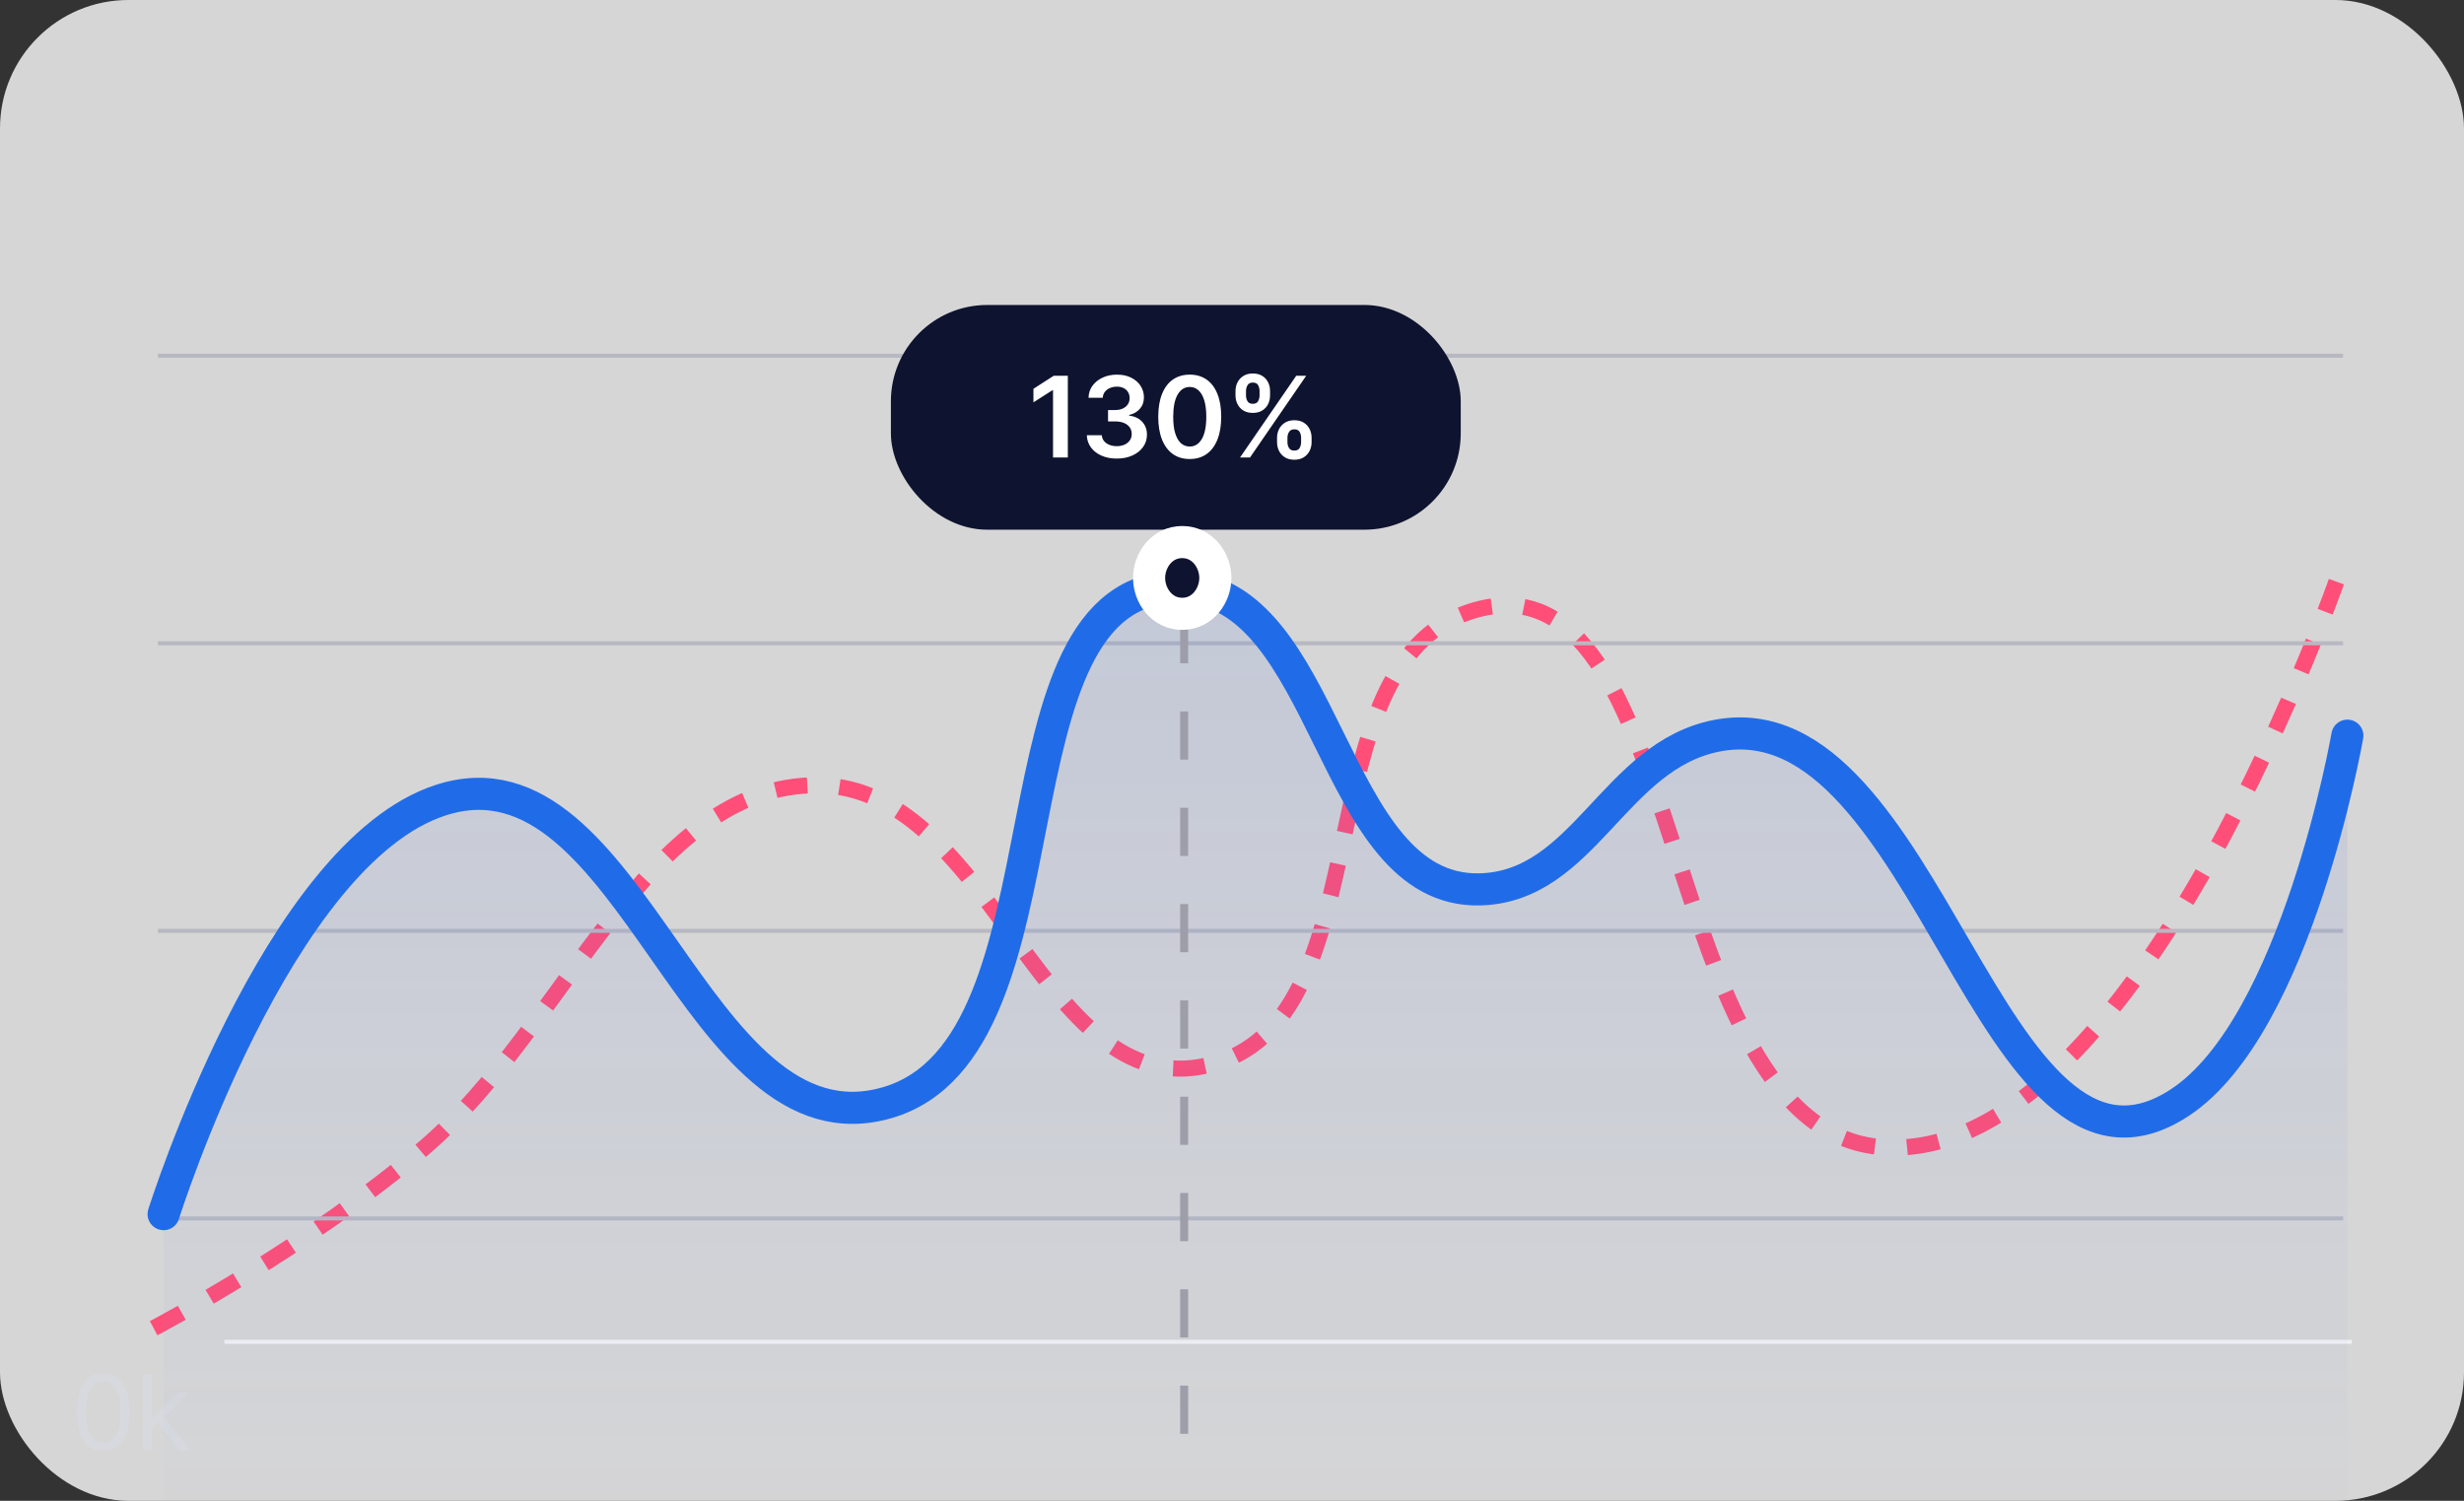 <svg width="307" height="187" viewBox="0 0 307 187" fill="none" xmlns="http://www.w3.org/2000/svg">
<rect x="0" y="0" width="307" height="187" fill="#333333" stroke="none"/>
<line x1="27.956" y1="167.194" x2="293.021" y2="167.194" stroke="#B7B8C1" stroke-width="0.5"/>
<path d="M12.863 180.792C12.167 180.792 11.575 180.603 11.085 180.224C10.596 179.842 10.222 179.29 9.964 178.567C9.705 177.84 9.576 176.963 9.576 175.935C9.576 174.914 9.705 174.041 9.964 173.318C10.225 172.591 10.601 172.037 11.09 171.656C11.582 171.271 12.173 171.079 12.863 171.079C13.552 171.079 14.142 171.271 14.631 171.656C15.123 172.037 15.499 172.591 15.757 173.318C16.019 174.041 16.15 174.914 16.15 175.935C16.15 176.963 16.02 177.84 15.762 178.567C15.503 179.29 15.13 179.842 14.64 180.224C14.151 180.603 13.558 180.792 12.863 180.792ZM12.863 179.776C13.552 179.776 14.088 179.444 14.469 178.779C14.851 178.114 15.042 177.166 15.042 175.935C15.042 175.117 14.954 174.42 14.779 173.844C14.606 173.269 14.357 172.83 14.031 172.528C13.708 172.227 13.318 172.076 12.863 172.076C12.18 172.076 11.646 172.413 11.261 173.087C10.876 173.758 10.684 174.707 10.684 175.935C10.684 176.754 10.77 177.45 10.942 178.022C11.115 178.594 11.362 179.03 11.686 179.328C12.012 179.627 12.404 179.776 12.863 179.776ZM18.808 178.077L18.79 176.729H19.011L22.113 173.572H23.462L20.156 176.914H20.064L18.808 178.077ZM17.793 180.663V171.208H18.882V180.663H17.793ZM22.298 180.663L19.528 177.154L20.304 176.397L23.683 180.663H22.298Z" fill="#3E4259"/>
<rect x="-0" width="307" height="187" rx="16" fill="white" fill-opacity="0.8"/>
<path d="M19.143 165.491C19.143 165.491 38.379 155.421 52.936 142.942C70.442 127.934 80.621 97.677 101.886 97.842C124.129 98.016 129.977 139.017 151.581 132.439C172.498 126.071 162.306 83.007 183.138 76.219C211.22 67.07 205.588 140.915 234.573 142.942C266.567 145.179 291.971 70.041 291.971 70.041" stroke="#FF4F79" stroke-width="2" stroke-dasharray="4 4"/>
<line x1="19.675" y1="44.321" x2="291.936" y2="44.321" stroke="#B7B8C1" stroke-width="0.5"/>
<line x1="19.675" y1="80.153" x2="291.936" y2="80.153" stroke="#B7B8C1" stroke-width="0.5"/>
<line x1="19.675" y1="115.985" x2="291.936" y2="115.985" stroke="#B7B8C1" stroke-width="0.5"/>
<line x1="19.675" y1="151.817" x2="291.936" y2="151.817" stroke="#B7B8C1" stroke-width="0.5"/>
<path d="M54.924 99.696C34.519 106.297 20.385 151.282 20.385 151.282V187H292.468V91.664C292.468 91.664 286.191 127.779 271.596 137.381C247.994 152.908 240.341 86.613 213.949 91.664C201.08 94.127 197.398 110.502 184.38 110.816C165.546 111.271 165.697 73.192 146.86 73.13C122.201 73.049 134.583 130.342 110.582 137.381C86.493 144.447 78.877 91.947 54.924 99.696Z" fill="url(#paint0_linear_773_2685)"/>
<path d="M20.385 151.282C20.385 151.282 34.519 106.297 54.924 99.696C78.877 91.947 86.493 144.447 110.582 137.381C134.583 130.342 122.201 73.049 146.86 73.13C165.697 73.192 165.546 111.271 184.38 110.816C197.398 110.502 201.08 94.127 213.949 91.664C240.341 86.613 247.994 152.908 271.596 137.381C286.191 127.779 292.468 91.664 292.468 91.664" stroke="#206CE8" stroke-width="4" stroke-linecap="round"/>
<line x1="147.539" y1="40.648" x2="147.539" y2="184.522" stroke="#9D9EA9" stroke-dasharray="6 6"/>
<rect x="111" y="38" width="71" height="28" rx="12" fill="#0E132F"/>
<path d="M133.046 46.818V57H131.201V48.613H131.142L128.76 50.134V48.444L131.291 46.818H133.046ZM139.145 57.139C138.429 57.139 137.793 57.017 137.236 56.771C136.682 56.526 136.245 56.185 135.923 55.747C135.602 55.31 135.431 54.804 135.411 54.231H137.281C137.297 54.506 137.388 54.746 137.554 54.952C137.72 55.154 137.94 55.311 138.215 55.424C138.49 55.537 138.799 55.593 139.14 55.593C139.505 55.593 139.828 55.53 140.11 55.404C140.391 55.275 140.612 55.096 140.771 54.867C140.93 54.639 141.008 54.375 141.004 54.077C141.008 53.769 140.928 53.497 140.766 53.261C140.603 53.026 140.368 52.842 140.06 52.709C139.755 52.577 139.387 52.511 138.956 52.511H138.056V51.089H138.956C139.311 51.089 139.621 51.028 139.886 50.905C140.154 50.782 140.365 50.61 140.517 50.388C140.67 50.162 140.744 49.902 140.741 49.607C140.744 49.319 140.68 49.069 140.547 48.856C140.418 48.641 140.234 48.474 139.995 48.354C139.76 48.235 139.483 48.175 139.165 48.175C138.853 48.175 138.565 48.232 138.3 48.344C138.035 48.457 137.821 48.618 137.659 48.827C137.496 49.032 137.41 49.278 137.4 49.562H135.625C135.638 48.992 135.802 48.492 136.117 48.061C136.436 47.627 136.86 47.289 137.39 47.047C137.92 46.802 138.515 46.679 139.175 46.679C139.854 46.679 140.444 46.807 140.945 47.062C141.449 47.314 141.838 47.653 142.113 48.081C142.388 48.508 142.526 48.981 142.526 49.498C142.529 50.071 142.36 50.552 142.019 50.94C141.681 51.327 141.236 51.581 140.686 51.7V51.78C141.402 51.879 141.951 52.144 142.332 52.575C142.716 53.003 142.907 53.535 142.904 54.171C142.904 54.741 142.741 55.252 142.416 55.702C142.095 56.15 141.651 56.501 141.084 56.756C140.52 57.012 139.874 57.139 139.145 57.139ZM148.234 57.194C147.415 57.194 146.712 56.987 146.126 56.572C145.542 56.155 145.093 55.553 144.778 54.768C144.467 53.979 144.311 53.029 144.311 51.919C144.314 50.809 144.472 49.864 144.783 49.085C145.098 48.303 145.547 47.706 146.131 47.295C146.717 46.885 147.418 46.679 148.234 46.679C149.049 46.679 149.75 46.885 150.337 47.295C150.923 47.706 151.372 48.303 151.684 49.085C151.999 49.867 152.156 50.812 152.156 51.919C152.156 53.033 151.999 53.984 151.684 54.773C151.372 55.558 150.923 56.158 150.337 56.572C149.753 56.987 149.052 57.194 148.234 57.194ZM148.234 55.638C148.87 55.638 149.372 55.325 149.74 54.698C150.111 54.068 150.297 53.142 150.297 51.919C150.297 51.11 150.212 50.431 150.043 49.881C149.874 49.331 149.636 48.916 149.327 48.638C149.019 48.356 148.654 48.215 148.234 48.215C147.6 48.215 147.1 48.53 146.732 49.16C146.364 49.786 146.179 50.706 146.175 51.919C146.172 52.731 146.253 53.414 146.419 53.967C146.588 54.521 146.827 54.938 147.135 55.22C147.443 55.499 147.809 55.638 148.234 55.638ZM159.112 55.091V54.554C159.112 54.16 159.195 53.797 159.36 53.465C159.529 53.134 159.775 52.867 160.096 52.665C160.418 52.463 160.807 52.361 161.265 52.361C161.735 52.361 162.13 52.463 162.448 52.665C162.766 52.864 163.006 53.129 163.169 53.46C163.334 53.792 163.417 54.156 163.417 54.554V55.091C163.417 55.485 163.334 55.848 163.169 56.18C163.003 56.511 162.759 56.778 162.438 56.98C162.12 57.182 161.729 57.283 161.265 57.283C160.801 57.283 160.408 57.182 160.086 56.98C159.765 56.778 159.521 56.511 159.355 56.18C159.193 55.848 159.112 55.485 159.112 55.091ZM160.409 54.554V55.091C160.409 55.353 160.472 55.593 160.598 55.812C160.724 56.031 160.946 56.14 161.265 56.14C161.586 56.14 161.806 56.032 161.926 55.817C162.048 55.598 162.11 55.356 162.11 55.091V54.554C162.11 54.289 162.052 54.047 161.936 53.828C161.82 53.606 161.596 53.495 161.265 53.495C160.953 53.495 160.733 53.606 160.603 53.828C160.474 54.047 160.409 54.289 160.409 54.554ZM153.936 49.264V48.727C153.936 48.33 154.021 47.965 154.19 47.633C154.359 47.302 154.604 47.037 154.926 46.838C155.247 46.636 155.637 46.535 156.094 46.535C156.561 46.535 156.954 46.636 157.272 46.838C157.594 47.037 157.836 47.302 157.998 47.633C158.161 47.965 158.242 48.33 158.242 48.727V49.264C158.242 49.662 158.159 50.026 157.993 50.358C157.831 50.686 157.589 50.95 157.267 51.148C156.946 51.347 156.555 51.447 156.094 51.447C155.627 51.447 155.232 51.347 154.911 51.148C154.593 50.95 154.351 50.684 154.185 50.353C154.019 50.022 153.936 49.659 153.936 49.264ZM155.244 48.727V49.264C155.244 49.529 155.305 49.771 155.428 49.99C155.554 50.206 155.776 50.313 156.094 50.313C156.412 50.313 156.631 50.206 156.75 49.99C156.873 49.771 156.934 49.529 156.934 49.264V48.727C156.934 48.462 156.876 48.22 156.76 48.001C156.644 47.779 156.422 47.668 156.094 47.668C155.779 47.668 155.559 47.779 155.433 48.001C155.307 48.224 155.244 48.465 155.244 48.727ZM154.503 57L161.503 46.818H162.746L155.746 57H154.503Z" fill="white"/>
<path d="M147.297 67.54C149.847 67.54 151.424 69.834 151.424 72.011C151.424 74.189 149.847 76.483 147.297 76.483C144.747 76.483 143.17 74.189 143.17 72.011C143.17 69.834 144.747 67.541 147.297 67.54Z" fill="#0E132F" stroke="white" stroke-width="4"/>
<defs>
<linearGradient id="paint0_linear_773_2685" x1="156.427" y1="73.13" x2="156.427" y2="187" gradientUnits="userSpaceOnUse">
<stop stop-color="#4169E1" stop-opacity="0.12"/>
<stop offset="1" stop-color="#4169E1" stop-opacity="0.01"/>
</linearGradient>
</defs>
</svg>
